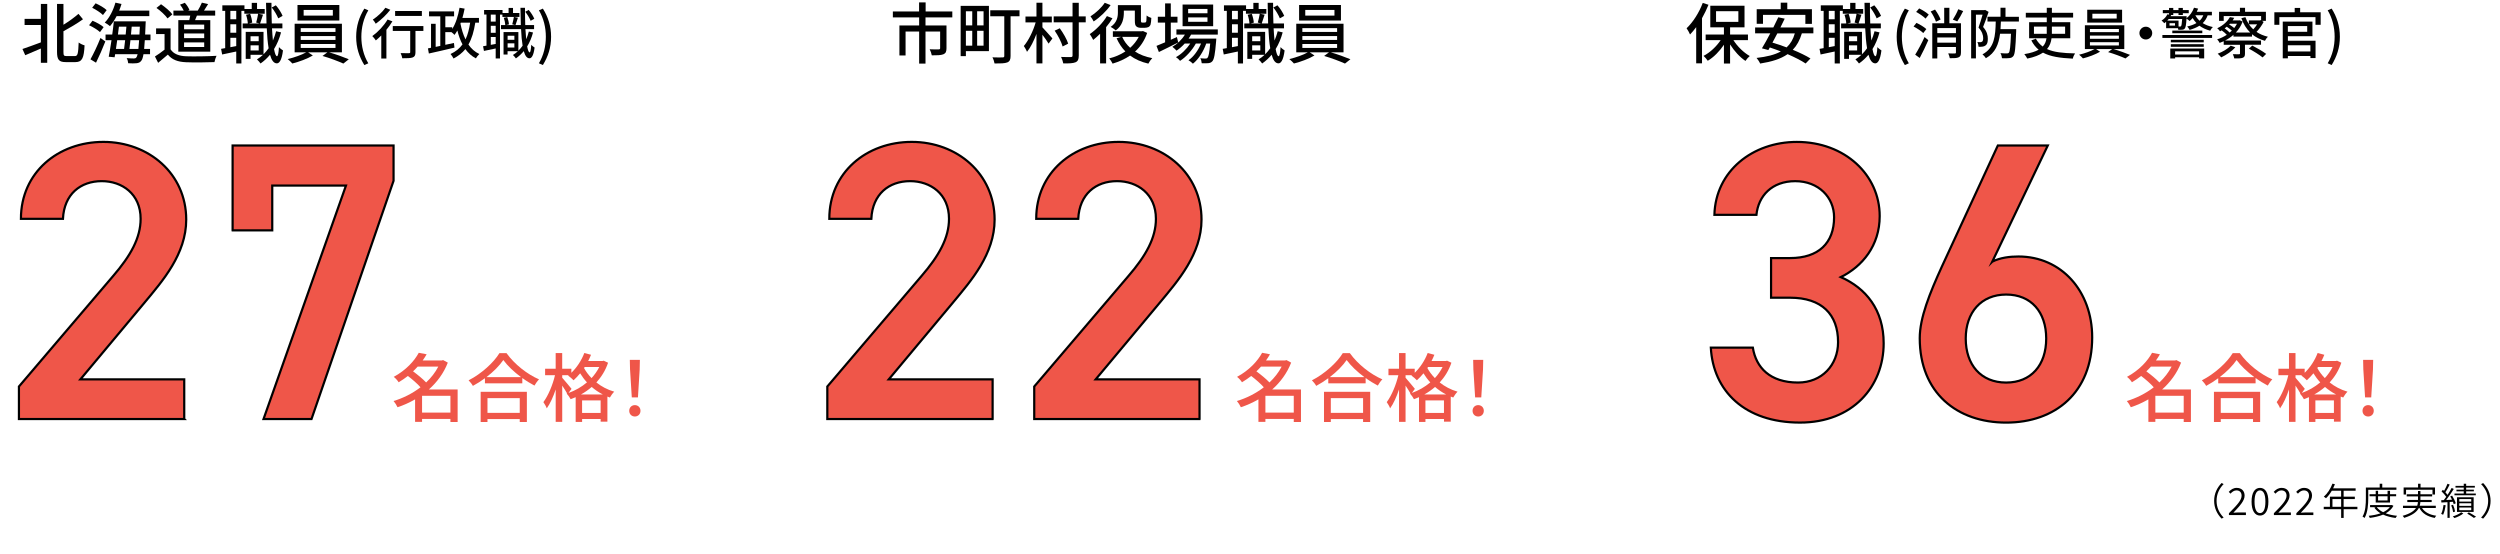 <?xml version="1.0" encoding="UTF-8"?>
<svg id="a" data-name="レイヤー 1" xmlns="http://www.w3.org/2000/svg" width="1132.82" height="251.21" viewBox="0 0 1132.82 251.21">
  <defs>
    <style>
      .b, .c {
        fill: #ef5649;
      }

      .c {
        stroke: #000;
        stroke-miterlimit: 10;
      }
    </style>
  </defs>
  <g>
    <g>
      <g>
        <path class="b" d="m589.5,191.22h-3.26v-1.39h-12.85v1.33h-3.16v-10.2c-2.55,1.46-5.24,2.69-7.96,3.57-.37-.85-1.19-2.14-1.8-2.82,4.25-1.26,8.53-3.4,12.2-6.22-1.39-1.6-3.71-3.6-5.71-5.13-1.29.99-2.69,1.97-4.18,2.86-.48-.78-1.5-1.94-2.24-2.45,5.58-3.03,9.38-7.24,11.36-10.91l3.57.68c-.54.95-1.16,1.87-1.8,2.79h8.67l.58-.17,2.14,1.16c-1.87,4.83-4.93,8.91-8.6,12.17h13.05v14.75Zm-18.12-25.09c-.65.71-1.33,1.46-2.07,2.14,2.04,1.5,4.42,3.43,5.92,5.03,2.24-2.11,4.15-4.52,5.51-7.17h-9.35Zm14.86,20.84v-7.62h-12.85v7.62h12.85Z"/>
        <path class="b" d="m611.67,160.04c3.64,5.07,9.38,9.55,14.72,11.86-.78.78-1.53,1.87-2.07,2.82-1.8-.95-3.71-2.11-5.51-3.43v2.41h-16.93v-2.31c-1.73,1.29-3.6,2.45-5.47,3.47-.37-.75-1.29-1.87-1.94-2.52,5.81-2.96,11.39-8.06,13.97-12.31h3.23Zm-11.73,17.51h20.94v13.67h-3.23v-1.33h-14.62v1.33h-3.09v-13.67Zm18.29-6.66c-3.2-2.38-6.12-5.13-8.02-7.75-1.73,2.52-4.45,5.3-7.65,7.75h15.67Zm-15.2,9.52v6.66h14.62v-6.66h-14.62Z"/>
        <path class="b" d="m657.67,164.36c-1.16,3.5-3.03,6.46-5.3,8.94,2.21,1.77,4.93,3.26,8.09,4.18-.65.61-1.53,1.87-1.97,2.65-.37-.14-.75-.27-1.12-.44v11.39h-3.06v-1.22h-8.4v1.33h-2.92v-11.22c-.75.34-1.5.65-2.28.92-.37-.75-1.16-1.9-1.8-2.55l.2-.07c-.51-.95-1.39-2.31-2.21-3.54v16.42h-2.96v-14.69c-1.12,3.37-2.55,6.53-4.04,8.57-.27-.88-1.05-2.11-1.53-2.82,2.14-2.82,4.25-7.82,5.27-12.21h-4.49v-2.92h4.79v-7.11h2.96v7.11h4.15v1.84c2.48-2.38,4.59-5.58,5.88-8.98l3.03.82c-.37.95-.82,1.9-1.29,2.82h6.46l.58-.14,1.97.92Zm-17.92,13.7c2.99-1.05,5.88-2.69,8.36-4.79-1.22-1.33-2.24-2.72-3.09-4.11-.99,1.19-1.97,2.24-2.99,3.16-.51-.58-1.73-1.63-2.45-2.11l.24-.2h-2.92v1.16c.92.99,3.57,4.25,4.22,5.03l-1.36,1.87Zm15.54.68c-1.87-.95-3.57-2.14-5.03-3.4-1.5,1.29-3.13,2.45-4.86,3.4h9.89Zm-.99,8.36v-5.68h-8.4v5.68h8.4Zm-7.21-20.81l-.31.48c.82,1.53,1.97,3.09,3.4,4.56,1.39-1.5,2.58-3.2,3.5-5.03h-6.6Z"/>
        <path class="b" d="m667.26,186.15c0-1.53,1.12-2.58,2.55-2.58s2.55,1.05,2.55,2.58-1.12,2.58-2.55,2.58-2.55-1.05-2.55-2.58Zm.37-18.6l-.1-4.49h4.56l-.1,4.49-.78,12.51h-2.79l-.78-12.51Z"/>
      </g>
      <g>
        <path class="c" d="m449.78,189.87h-74.9v-14.73l42.57-49.94c8.08-9.34,12.57-17.42,12.57-26.05,0-11.32-8.44-17.07-17.6-17.07-9.7,0-17.06,5.93-17.6,17.07h-19.04c0-21.02,16.88-34.85,37.36-34.85s37.54,14.37,37.54,35.21c0,15.63-10.78,27.84-18.68,37.36l-29.28,35.03h47.06v17.96Z"/>
        <path class="c" d="m543.54,189.87h-74.9v-14.73l42.57-49.94c8.08-9.34,12.57-17.42,12.57-26.05,0-11.32-8.44-17.07-17.6-17.07-9.7,0-17.06,5.93-17.6,17.07h-19.04c0-21.02,16.88-34.85,37.36-34.85s37.54,14.37,37.54,35.21c0,15.63-10.78,27.84-18.68,37.36l-29.28,35.03h47.06v17.96Z"/>
      </g>
    </g>
    <g>
      <path d="m419.37,7.89v3.66h9.51v10.32c0,1.47-.33,2.28-1.41,2.73-1.14.45-2.82.48-5.25.48-.15-.84-.54-2.01-.96-2.76,1.8.09,3.57.09,4.08.06.51-.03.66-.15.66-.57v-7.53h-6.63v14.55h-2.88v-14.55h-6.15v10.86h-2.79v-13.59h8.94v-3.66h-11.91v-2.7h11.88V1.08h2.97v4.11h12.09v2.7h-12.15Z"/>
      <path d="m448.11,23.16h-10.44v2.28h-2.37V2.67h12.81v20.49Zm-10.44-18.06v6.42h2.88v-6.42h-2.88Zm0,15.6h2.88v-6.75h-2.88v6.75Zm8.01-15.6h-2.91v6.42h2.91v-6.42Zm0,15.6v-6.75h-2.91v6.75h2.91Zm16.29-13.32h-4.05v17.97c0,1.62-.36,2.46-1.5,2.94-1.17.45-3,.48-5.76.48-.12-.78-.54-2.04-.96-2.79,1.98.09,4.02.06,4.62.03.57,0,.75-.18.75-.69V7.38h-6.36v-2.73h13.26v2.73Z"/>
      <path d="m472.35,12.39c.99,1.02,3.84,4.23,4.53,5.04l-1.74,2.34c-.57-1.02-1.74-2.64-2.79-4.02v12.99h-2.7v-13.38c-1.2,3.18-2.7,6.21-4.29,8.13-.3-.84-.99-1.98-1.44-2.64,2.16-2.52,4.26-6.81,5.37-10.71h-4.62v-2.64h4.98V1.23h2.7v6.27h4.26v2.64h-4.26v2.25Zm19.62-2.28h-3.15v15.03c0,1.77-.39,2.61-1.5,3.09-1.08.45-2.88.54-5.52.51-.12-.78-.57-2.1-.99-2.94,1.95.09,3.81.06,4.41.06.57-.03.78-.18.78-.72v-15.03h-8.55v-2.67h8.55V1.26h2.82v6.18h3.15v2.67Zm-10.47,10.95c-.51-1.92-2.04-4.89-3.6-7.17l2.31-1.08c1.59,2.19,3.24,5.07,3.81,6.96l-2.52,1.29Z"/>
      <path d="m504.09,8.28c-.81,1.35-1.8,2.73-2.88,4.02v16.44h-2.73v-13.44c-1.05,1.05-2.1,1.98-3.12,2.79-.3-.63-1.11-2.04-1.56-2.64,2.85-1.95,5.94-5.07,7.77-8.16l2.52.99Zm-.84-5.97c-1.86,2.67-4.86,5.58-7.68,7.41-.27-.6-.99-1.77-1.44-2.31,2.43-1.53,5.13-4.05,6.45-6.15l2.67,1.05Zm16.56,12.6c-1.17,3.48-3.09,6.27-5.49,8.46,2.16,1.41,4.8,2.4,7.8,2.97-.6.6-1.41,1.74-1.77,2.49-3.27-.75-6-1.98-8.28-3.66-2.37,1.62-5.07,2.82-7.92,3.66-.33-.69-1.02-1.8-1.53-2.37,2.61-.63,5.1-1.71,7.32-3.15-1.65-1.68-2.97-3.69-3.99-5.97l2.1-.63h-3.78v-2.55h13.14l.51-.09,1.89.84Zm-10.56-9.24c0,2.67-.6,5.97-3.69,8.1-.48-.45-1.65-1.29-2.28-1.59,2.85-1.92,3.27-4.47,3.27-6.57v-3.3h10.44v6.84c0,.51.03.84.18.96.09.09.27.12.45.12h.9c.24,0,.48-.03.6-.09.12-.09.27-.27.33-.66.06-.39.09-1.32.12-2.46.51.45,1.44.9,2.13,1.11-.06,1.17-.18,2.55-.36,3.03-.24.57-.57.93-1.02,1.14-.42.18-1.17.3-1.65.3h-1.74c-.75,0-1.53-.18-2.01-.63-.51-.45-.69-1.05-.69-2.82v-4.35h-4.98v.87Zm-.75,11.04c.84,1.89,2.04,3.54,3.6,4.95,1.59-1.41,2.91-3.06,3.9-4.95h-7.5Z"/>
      <path d="m533.88,19.23c-3,1.53-6.24,3.15-8.76,4.35l-1.08-2.79c1.08-.42,2.43-.99,3.9-1.62v-8.94h-3.3v-2.64h3.3V1.53h2.58v6.06h3.03v2.64h-3.03v7.8c.9-.42,1.83-.84,2.76-1.26l.6,2.46Zm5.82-3.54c-.33.63-.69,1.23-1.11,1.8h12.54s-.03.69-.06,1.05c-.48,6-.93,8.34-1.74,9.24-.51.57-1.08.75-1.8.84-.69.06-1.8.09-3,.03-.03-.66-.27-1.65-.63-2.25,1.02.12,1.95.12,2.34.12.45,0,.69-.03.93-.33.45-.51.84-2.22,1.2-6.45h-1.8c-1.2,3.48-3.54,7.23-6.03,9.12-.45-.51-1.32-1.17-2.01-1.56,2.34-1.56,4.44-4.53,5.7-7.56h-2.37c-1.62,2.97-4.47,6.15-7.14,7.83-.42-.57-1.2-1.26-1.86-1.68,2.37-1.26,4.83-3.66,6.48-6.15h-2.52c-1.14,1.26-2.4,2.34-3.69,3.21-.39-.45-1.35-1.35-1.89-1.74,2.25-1.29,4.29-3.24,5.67-5.52h-3.84v-2.37h18.75v2.37h-12.12Zm10.02-3.81h-13.86V2.04h13.86v9.84Zm-2.58-7.83h-8.76v1.95h8.76v-1.95Zm0,3.84h-8.76v1.98h8.76v-1.98Z"/>
      <path d="m573.81,6.21h-9.24v-1.29h-1.32v23.85h-2.34v-5.43c-2.28.48-4.5.96-6.39,1.35l-.48-2.55c.57-.09,1.2-.21,1.86-.33V4.92h-1.29v-2.49h10.02v1.65h3.3V1.29h2.4v2.79h3.48v2.13Zm-12.9-1.29h-2.67v3.81h2.67v-3.81Zm0,6.09h-2.67v3.81h2.67v-3.81Zm0,9.87v-3.75h-2.67v4.26l2.67-.51Zm20.31-6.21c-.75,2.82-1.83,5.37-3.18,7.56.36,2.04.81,3.24,1.35,3.24.42,0,.72-1.5.87-4.14.42.57,1.44,1.26,1.83,1.53-.6,4.74-1.8,5.88-2.82,5.85-1.38-.03-2.37-1.41-3.06-3.9-1.26,1.53-2.7,2.85-4.29,3.96-.27-.42-1.11-1.41-1.62-1.86.99-.6,1.89-1.29,2.73-2.07h-5.64v1.83h-2.19v-12.24h8.07v10.17c.84-.84,1.62-1.74,2.31-2.73-.42-2.49-.69-5.55-.84-9.03h-10.92v-2.22h2.34c-.06-1.08-.39-2.73-.81-3.93l1.86-.42c.48,1.23.87,2.88.93,3.99l-1.47.36h4.77l-1.5-.39c.3-1.11.72-2.85.9-4.02l2.19.45c-.48,1.38-.9,2.91-1.32,3.96h2.91c-.09-2.88-.18-6.03-.21-9.36h2.46c0,3.27.03,6.45.15,9.36h4.8v2.22h-4.71c.12,2.01.24,3.87.42,5.52.57-1.32,1.05-2.73,1.44-4.2l2.25.51Zm-13.83,1.77v2.22h3.69v-2.22h-3.69Zm3.69,6.42v-2.31h-3.69v2.31h3.69Zm8.85-14.55c-.54-1.38-1.74-3.45-2.94-4.92l1.86-.99c1.29,1.44,2.52,3.45,3.06,4.8l-1.98,1.11Z"/>
      <path d="m602.97,23.7c3.03.87,6.66,2.19,8.94,3.15l-2.46,1.95c-2.25-1.02-6.3-2.55-9.45-3.45l2.22-1.65h-8.76l2.16,1.44c-2.4,1.44-6.24,2.88-9.3,3.63-.51-.57-1.41-1.5-2.1-2.01,2.88-.66,6.42-1.92,8.4-3.06h-5.25v-12.96h21.42v12.96h-5.82Zm4.65-14.4h-18.96V2.28h18.96v7.02Zm-17.49,5.16h15.75v-1.71h-15.75v1.71Zm0,3.63h15.75v-1.74h-15.75v1.74Zm0,3.63h15.75v-1.77h-15.75v1.77Zm14.55-17.22h-13.23v2.58h13.23v-2.58Z"/>
    </g>
  </g>
  <g>
    <g>
      <path class="b" d="m992.76,191.22h-3.26v-1.39h-12.85v1.33h-3.16v-10.2c-2.55,1.46-5.24,2.69-7.96,3.57-.37-.85-1.19-2.14-1.8-2.82,4.25-1.26,8.53-3.4,12.2-6.22-1.39-1.6-3.71-3.6-5.71-5.13-1.29.99-2.69,1.97-4.18,2.86-.48-.78-1.5-1.94-2.24-2.45,5.58-3.03,9.38-7.24,11.36-10.91l3.57.68c-.54.95-1.16,1.87-1.8,2.79h8.67l.58-.17,2.14,1.16c-1.87,4.83-4.93,8.91-8.6,12.17h13.05v14.75Zm-18.12-25.09c-.65.71-1.33,1.46-2.07,2.14,2.04,1.5,4.42,3.43,5.92,5.03,2.24-2.11,4.15-4.52,5.51-7.17h-9.35Zm14.86,20.84v-7.62h-12.85v7.62h12.85Z"/>
      <path class="b" d="m1014.93,160.04c3.64,5.07,9.38,9.55,14.72,11.86-.78.78-1.53,1.87-2.07,2.82-1.8-.95-3.71-2.11-5.51-3.43v2.41h-16.93v-2.31c-1.73,1.29-3.6,2.45-5.47,3.47-.37-.75-1.29-1.87-1.94-2.52,5.81-2.96,11.39-8.06,13.97-12.31h3.23Zm-11.73,17.51h20.94v13.67h-3.23v-1.33h-14.62v1.33h-3.09v-13.67Zm18.29-6.66c-3.2-2.38-6.12-5.13-8.02-7.75-1.73,2.52-4.45,5.3-7.65,7.75h15.67Zm-15.2,9.52v6.66h14.62v-6.66h-14.62Z"/>
      <path class="b" d="m1060.93,164.36c-1.16,3.5-3.03,6.46-5.3,8.94,2.21,1.77,4.93,3.26,8.09,4.18-.65.61-1.53,1.87-1.97,2.65-.37-.14-.75-.27-1.12-.44v11.39h-3.06v-1.22h-8.4v1.33h-2.92v-11.22c-.75.34-1.5.65-2.28.92-.37-.75-1.16-1.9-1.8-2.55l.2-.07c-.51-.95-1.39-2.31-2.21-3.54v16.42h-2.96v-14.69c-1.12,3.37-2.55,6.53-4.04,8.57-.27-.88-1.05-2.11-1.53-2.82,2.14-2.82,4.25-7.82,5.27-12.21h-4.49v-2.92h4.79v-7.11h2.96v7.11h4.15v1.84c2.48-2.38,4.59-5.58,5.88-8.98l3.03.82c-.37.95-.82,1.9-1.29,2.82h6.46l.58-.14,1.97.92Zm-17.92,13.7c2.99-1.05,5.88-2.69,8.36-4.79-1.22-1.33-2.24-2.72-3.09-4.11-.99,1.19-1.97,2.24-2.99,3.16-.51-.58-1.73-1.63-2.45-2.11l.24-.2h-2.92v1.16c.92.99,3.57,4.25,4.22,5.03l-1.36,1.87Zm15.54.68c-1.87-.95-3.57-2.14-5.03-3.4-1.5,1.29-3.13,2.45-4.86,3.4h9.89Zm-.99,8.36v-5.68h-8.4v5.68h8.4Zm-7.21-20.81l-.31.48c.82,1.53,1.97,3.09,3.4,4.56,1.39-1.5,2.58-3.2,3.5-5.03h-6.6Z"/>
      <path class="b" d="m1070.52,186.15c0-1.53,1.12-2.58,2.55-2.58s2.55,1.05,2.55,2.58-1.12,2.58-2.55,2.58-2.55-1.05-2.55-2.58Zm.37-18.6l-.1-4.49h4.56l-.1,4.49-.78,12.51h-2.79l-.78-12.51Z"/>
    </g>
    <g>
      <path class="c" d="m802.52,116.94h8.62c12.93,0,19.94-6.83,19.94-18.5,0-8.98-7-16.35-17.6-16.35s-16.71,6.65-17.6,15.27h-19.04c.54-19.94,17.42-33.05,37.36-33.05,21.73,0,37.54,14.91,37.54,33.59,0,13.47-7.9,22.81-17.6,27.66,11.32,5.03,19.4,14.73,19.4,30,0,19.58-14.01,35.92-37.9,35.92-25.15,0-39.34-14.37-40.42-33.95h19.04c1.44,8.98,7.72,15.81,20.48,15.81,10.78,0,18.14-7.9,18.14-18.32,0-12.57-7.37-20.12-21.74-20.12h-8.62v-17.96Z"/>
      <path class="c" d="m902.76,118.56c3.59-1.8,7.9-2.33,11.86-2.33,19.4,0,33.41,15.63,33.41,36.64,0,24.97-16.71,38.62-38.98,38.62s-39.16-13.47-39.16-38.26c0-9.16,4.49-20.3,10.06-32.51l25.33-54.79h22.63l-25.15,52.63Zm6.29,54.79c11.32,0,18.14-7.9,18.14-19.94s-6.83-19.94-18.14-19.94-18.32,8.08-18.32,19.94,6.83,19.94,18.32,19.94Z"/>
    </g>
    <g>
      <path d="m774.17,2.16c-.84,2.07-1.83,4.11-2.94,6.09v20.46h-2.64V12.3c-.9,1.23-1.86,2.37-2.79,3.33-.27-.66-1.05-2.16-1.56-2.82,2.91-2.76,5.67-7.08,7.32-11.49l2.61.84Zm11.28,16.02c1.83,2.91,4.68,5.67,7.41,7.2-.6.54-1.53,1.53-1.95,2.22-2.52-1.68-5.07-4.47-6.96-7.47v8.67h-2.79v-8.52c-2.01,3-4.65,5.67-7.32,7.26-.45-.69-1.29-1.68-1.92-2.22,2.88-1.47,5.82-4.2,7.77-7.14h-6.81v-2.52h8.28v-3.27h-6.18V2.61h15.51v9.78h-6.54v3.27h8.1v2.52h-6.6Zm-7.86-8.28h10.11v-4.83h-10.11v4.83Z"/>
      <path d="m816.47,15.12c-.93,3.12-2.28,5.55-4.11,7.44,3.12,1.29,6,2.67,8.01,3.93l-2.19,2.28c-1.95-1.32-4.92-2.82-8.16-4.23-3.18,2.22-7.32,3.45-12.45,4.26-.24-.66-1.08-1.92-1.62-2.55,4.53-.51,8.19-1.38,11.01-2.94-1.68-.66-3.39-1.26-5.01-1.8l-.66,1.17-2.91-.78c1.11-1.8,2.46-4.26,3.78-6.78h-6.87v-2.67h8.25c.81-1.62,1.59-3.21,2.25-4.62l2.91.63c-.6,1.26-1.26,2.61-1.95,3.99h14.94v2.67h-5.22Zm-17.61-4.32h-2.85v-6.63h10.89V1.2h2.97v2.97h11.16v6.63h-2.97v-4.05h-19.2v4.05Zm6.51,4.32c-.75,1.47-1.5,2.88-2.22,4.2,2.04.6,4.23,1.32,6.42,2.16,1.74-1.62,2.97-3.69,3.72-6.36h-7.92Z"/>
      <path d="m844.25,6.21h-9.24v-1.29h-1.32v23.85h-2.34v-5.43c-2.28.48-4.5.96-6.39,1.35l-.48-2.55c.57-.09,1.2-.21,1.86-.33V4.92h-1.29v-2.49h10.02v1.65h3.3V1.29h2.4v2.79h3.48v2.13Zm-12.9-1.29h-2.67v3.81h2.67v-3.81Zm0,6.09h-2.67v3.81h2.67v-3.81Zm0,9.87v-3.75h-2.67v4.26l2.67-.51Zm20.31-6.21c-.75,2.82-1.83,5.37-3.18,7.56.36,2.04.81,3.24,1.35,3.24.42,0,.72-1.5.87-4.14.42.57,1.44,1.26,1.83,1.53-.6,4.74-1.8,5.88-2.82,5.85-1.38-.03-2.37-1.41-3.06-3.9-1.26,1.53-2.7,2.85-4.29,3.96-.27-.42-1.11-1.41-1.62-1.86.99-.6,1.89-1.29,2.73-2.07h-5.64v1.83h-2.19v-12.24h8.07v10.17c.84-.84,1.62-1.74,2.31-2.73-.42-2.49-.69-5.55-.84-9.03h-10.92v-2.22h2.34c-.06-1.08-.39-2.73-.81-3.93l1.86-.42c.48,1.23.87,2.88.93,3.99l-1.47.36h4.77l-1.5-.39c.3-1.11.72-2.85.9-4.02l2.19.45c-.48,1.38-.9,2.91-1.32,3.96h2.91c-.09-2.88-.18-6.03-.21-9.36h2.46c0,3.27.03,6.45.15,9.36h4.8v2.22h-4.71c.12,2.01.24,3.87.42,5.52.57-1.32,1.05-2.73,1.44-4.2l2.25.51Zm-13.83,1.77v2.22h3.69v-2.22h-3.69Zm3.69,6.42v-2.31h-3.69v2.31h3.69Zm8.85-14.55c-.54-1.38-1.74-3.45-2.94-4.92l1.86-.99c1.29,1.44,2.52,3.45,3.06,4.8l-1.98,1.11Z"/>
      <path d="m859.44,16.68c0-4.92,1.38-9,3.7-12.77l1.8.77c-2.15,3.6-3.15,7.82-3.15,12s1,8.42,3.15,12l-1.8.8c-2.32-3.8-3.7-7.82-3.7-12.8Z"/>
      <path d="m871.49,14.98c-.92-.9-2.82-2.17-4.4-2.97l1.32-1.65c1.55.72,3.5,1.9,4.47,2.82l-1.4,1.8Zm-3.67,9.8c1.2-1.9,2.92-5.1,4.25-8l1.7,1.42c-1.15,2.65-2.6,5.67-3.9,8.07l-2.05-1.5Zm1.8-20.97c1.52.73,3.42,1.92,4.35,2.82l-1.45,1.8c-.88-.92-2.72-2.2-4.27-3.02l1.38-1.6Zm7.62,6.05c-.38-1.25-1.38-3.22-2.4-4.65l1.97-.88c1.02,1.38,2.1,3.25,2.52,4.5l-2.1,1.02Zm11.32,13.92c0,1.2-.25,1.85-1.08,2.2-.8.38-2.07.4-3.97.4-.1-.6-.42-1.6-.72-2.2,1.27.08,2.62.08,3,.05.38-.02.5-.12.5-.47v-2.45h-8.45v5.17h-2.27v-15.95h5.4V3.53h2.35v7h5.25v13.25Zm-10.72-11.07v2.3h8.45v-2.3h-8.45Zm8.45,6.62v-2.35h-8.45v2.35h8.45Zm3.27-14.3c-.83,1.67-1.83,3.47-2.67,4.67l-2-.8c.82-1.28,1.9-3.25,2.45-4.72l2.22.85Z"/>
      <path d="m901.09,5.4c-.72,2.15-1.67,4.82-2.5,6.82,1.8,2.03,2.15,3.82,2.15,5.35s-.27,2.52-1.07,3.05c-.38.3-.85.45-1.38.52-.5.08-1.17.08-1.75.05-.03-.62-.2-1.53-.55-2.12.55.05.97.05,1.35.05.32-.02.6-.1.8-.25.35-.22.5-.85.5-1.57,0-1.3-.43-2.95-2.12-4.8.65-1.75,1.33-4.1,1.85-5.85h-3.02v19.82h-2.17V4.58h6l.33-.1,1.6.92Zm5.57,4.37c-.05,1.17-.08,2.33-.17,3.42h7.1v1c-.3,7.5-.55,10.3-1.28,11.22-.55.65-1.05.85-1.85.92-.7.12-2,.1-3.3.05-.05-.7-.33-1.65-.7-2.3,1.25.12,2.42.12,2.9.12.45.03.67-.07.92-.32.45-.55.72-2.77.95-8.6h-4.95c-.6,4.77-2.12,8.67-6.42,11.1-.33-.55-1-1.35-1.55-1.75,5.45-2.9,5.87-8.32,6.02-14.87h-3.75v-2.17h5.9V3.5h2.27v4.1h6.07v2.17h-8.17Z"/>
      <path d="m929.61,17.33c-.22,1.8-.8,3.45-2.05,4.9,3.1,1.45,7.25,1.85,12.72,1.97-.42.58-.9,1.57-1.02,2.37-5.7-.27-10.17-.9-13.52-2.72-1.65,1.12-3.95,2.05-7.12,2.7-.25-.53-.9-1.53-1.35-2.02,2.92-.48,5-1.15,6.5-2-1.33-1.1-2.42-2.47-3.32-4.22l2.05-.78c.85,1.53,1.9,2.67,3.12,3.57,1.05-1.1,1.5-2.37,1.7-3.77h-7.87v-7.27h8v-2.12h-9.5v-2.15h9.5v-2.25h2.32v2.25h9.62v2.15h-9.62v2.12h8.32v7.27h-8.47Zm-2.17-2.02v-3.25h-5.8v3.25h5.8Zm2.32-3.25v3.25h6v-3.25h-6Z"/>
      <path d="m957.71,22.25c2.52.72,5.55,1.82,7.45,2.62l-2.05,1.62c-1.87-.85-5.25-2.12-7.87-2.88l1.85-1.37h-7.3l1.8,1.2c-2,1.2-5.2,2.4-7.75,3.02-.43-.47-1.17-1.25-1.75-1.67,2.4-.55,5.35-1.6,7-2.55h-4.37v-10.8h17.85v10.8h-4.85Zm3.87-12h-15.8v-5.85h15.8v5.85Zm-14.57,4.3h13.12v-1.42h-13.12v1.42Zm0,3.02h13.12v-1.45h-13.12v1.45Zm0,3.02h13.12v-1.47h-13.12v1.47Zm12.12-14.35h-11.02v2.15h11.02v-2.15Z"/>
      <path d="m975.23,15c0,1.6-1.3,2.9-2.9,2.9s-2.9-1.3-2.9-2.9,1.3-2.9,2.9-2.9,2.9,1.3,2.9,2.9Z"/>
      <path d="m1000.36,6.93c-.5,1.42-1.25,2.57-2.25,3.55,1.3.8,2.85,1.42,4.6,1.77-.45.4-.97,1.12-1.22,1.65-1.88-.47-3.5-1.25-4.87-2.25-1.27.82-2.77,1.42-4.45,1.9-.17-.4-.72-1.17-1.1-1.55,1.6-.35,3.02-.85,4.2-1.55-.67-.67-1.25-1.45-1.72-2.27-.42.5-.9.95-1.38,1.35-.3-.32-.95-.82-1.4-1.1-.17,2.82-.38,4-.8,4.5-.33.38-.72.53-1.2.55-.4.05-1.05.05-1.72.03-.03-.23-.08-.48-.15-.72h-5.37v-2.92c-.25.22-.55.45-.85.67-.25-.38-.82-.95-1.22-1.2,1.3-.8,2.2-1.85,2.62-2.85l.77.12v-.62h-2.82v-1.42h2.82v-.97h1.92v.97h2.37v-.97h1.97v.97h2.67v1.42h-2.67v.8h-1.97v-.8h-2.37v.8h-.95c-.1.17-.2.38-.27.55h7.27s0,.45-.02.7l-.03.22c1.52-1.17,2.75-2.92,3.4-4.77l1.87.42c-.17.5-.37.97-.62,1.45h6.85v1.58h-1.9Zm-20.52,8.92h22.52v1.35h-22.52v-1.35Zm7.32-3.85c.27.03.5.03.65.03.2.02.35-.03.5-.2.2-.25.35-1.12.5-3.22h-6.1c-.2.25-.42.5-.65.73h5.1v2.67Zm-1.6-1.5h-2.5v1.1h2.5v-1.1Zm-2.15,11.5h15.37v4.45h-2.3v-.5h-10.87v.53h-2.2v-4.47Zm15.17-2.82h-14.92v-1.15h14.92v1.15Zm-14.92.85h14.92v1.17h-14.92v-1.17Zm14.27-6.15v1.15h-13.6v-1.15h13.6Zm-12.32,9.37v1.45h10.87v-1.45h-10.87Zm9.17-16.32c.47.92,1.12,1.75,1.92,2.47.73-.7,1.3-1.5,1.67-2.47h-3.6Z"/>
      <path d="m1025.71,9.95c-.8,1.58-2,3.22-3.22,4.5,1.45,1,3.17,1.72,5.15,2.2-.47.42-1.07,1.25-1.32,1.85-2.3-.65-4.25-1.65-5.87-2.97v1.07h-8.42v-.82c-1.15,1.05-2.45,1.9-3.82,2.6h16.32v1.9h-7.27v3.97c0,1.1-.22,1.65-1.07,1.95-.8.3-2.02.28-3.77.28-.1-.58-.4-1.38-.67-1.92,1.25.05,2.47.03,2.8.03.35,0,.45-.1.45-.38v-3.92h-7.37v-1.6c-.6.27-1.22.52-1.85.75-.22-.5-.72-1.22-1.12-1.62,1.5-.45,3-1.15,4.37-2.05-.57-.62-1.47-1.4-2.32-2-.25.15-.5.27-.77.42-.25-.42-.83-1.08-1.25-1.38,2.9-1.35,4.77-3.3,5.75-5.05l1.95.33c-.23.4-.45.8-.72,1.17h2.87l.38-.08,1.27.62c-.7,1.92-1.77,3.55-3.07,4.95h6.52c-1.77-1.72-3.1-3.9-4.02-6.5l1.83-.47c.4,1.12.92,2.2,1.57,3.15v-1.7h5.05l.38-.12.12.08v-1.92h-16.95v2.2h-2.1v-4.12h9.45v-1.8h2.32v1.8h9.45v4.12h-1.75l.77.5Zm-12.82,11.45c-1.55,1.85-4.12,3.52-6.4,4.6-.35-.42-1.1-1.28-1.58-1.67,2.22-.83,4.57-2.17,5.87-3.65l2.1.72Zm-2.55-6.65c.35-.27.67-.57.97-.87-.6-.55-1.47-1.22-2.3-1.77-.3.27-.62.5-.95.75.83.6,1.7,1.3,2.27,1.9Zm.08-4l-.33.35c.8.45,1.67,1.07,2.3,1.6.47-.62.9-1.28,1.25-1.95h-3.22Zm10.15,9.9c2.07,1.05,4.85,2.67,6.3,3.77l-1.62,1.6c-1.35-1.12-4.1-2.85-6.22-3.97l1.55-1.4Zm-1.52-9.62c.58.83,1.22,1.6,1.97,2.27.65-.67,1.25-1.47,1.75-2.27h-3.72Z"/>
      <path d="m1051.56,5.55v5.7h-2.35v-3.5h-16.37v3.5h-2.27v-5.7h9.22v-1.97h2.47v1.97h9.3Zm-14.87,12.9h12.55v7.85h-2.32v-.92h-10.22v1.05h-2.32V9.8h13.45v6.6h-11.12v2.05Zm0-6.65v2.6h8.77v-2.6h-8.77Zm0,8.7v2.82h10.22v-2.82h-10.22Z"/>
      <path d="m1054.74,28.67c2.15-3.57,3.15-7.8,3.15-12s-1-8.4-3.15-12l1.8-.77c2.35,3.77,3.72,7.85,3.72,12.77s-1.38,9-3.72,12.8l-1.8-.8Z"/>
    </g>
  </g>
  <g>
    <path d="m1006.67,218.86l.92.49c-2.01,2.06-3.2,4.59-3.2,7.58s1.19,5.52,3.2,7.58l-.92.49c-2.07-2.12-3.38-4.81-3.38-8.07s1.31-5.95,3.38-8.07Z"/>
    <path d="m1009.98,232.56c3.72-3.71,5.75-5.92,5.75-7.92,0-1.41-.75-2.43-2.36-2.43-1.04,0-1.94.65-2.65,1.48l-.82-.8c1-1.07,2.07-1.82,3.62-1.82,2.21,0,3.57,1.39,3.57,3.52,0,2.31-2.09,4.57-5.08,7.72.65-.07,1.39-.1,2.04-.1h3.64v1.19h-7.7v-.83Z"/>
    <path d="m1020.25,227.31c0-4.04,1.43-6.24,3.83-6.24s3.79,2.21,3.79,6.24-1.41,6.31-3.79,6.31-3.83-2.26-3.83-6.31Zm6.27,0c0-3.59-.99-5.1-2.45-5.1s-2.48,1.51-2.48,5.1,1,5.18,2.48,5.18,2.45-1.6,2.45-5.18Z"/>
    <path d="m1030.35,232.56c3.72-3.71,5.75-5.92,5.75-7.92,0-1.41-.75-2.43-2.36-2.43-1.04,0-1.94.65-2.65,1.48l-.82-.8c1-1.07,2.07-1.82,3.62-1.82,2.21,0,3.57,1.39,3.57,3.52,0,2.31-2.09,4.57-5.08,7.72.65-.07,1.39-.1,2.04-.1h3.64v1.19h-7.7v-.83Z"/>
    <path d="m1040.53,232.56c3.72-3.71,5.75-5.92,5.75-7.92,0-1.41-.75-2.43-2.36-2.43-1.04,0-1.94.65-2.65,1.48l-.82-.8c1-1.07,2.07-1.82,3.62-1.82,2.21,0,3.57,1.39,3.57,3.52,0,2.31-2.09,4.57-5.08,7.72.65-.07,1.39-.1,2.04-.1h3.64v1.19h-7.7v-.83Z"/>
    <path d="m1068.22,230.74h-6.24v3.94h-1.14v-3.94h-7.89v-1.09h2.8v-4.59h5.08v-2.7h-4.22c-.78,1.33-1.68,2.5-2.63,3.4-.22-.17-.68-.54-.99-.71,1.63-1.39,3.06-3.6,3.91-5.9l1.12.27c-.24.63-.51,1.26-.82,1.85h10.2v1.09h-5.44v2.7h5.08v1.07h-5.08v3.52h6.24v1.09Zm-7.38-1.09v-3.52h-3.94v3.52h3.94Z"/>
    <path d="m1073.12,221.94v3.86c0,2.6-.19,6.36-1.67,8.91-.17-.19-.65-.51-.92-.63,1.39-2.41,1.51-5.83,1.51-8.28v-4.9h6.27v-1.7h1.16v1.7h6.41v1.04h-12.77Zm11.42,7.26c-.78,1.46-2.01,2.57-3.5,3.4,1.51.56,3.26.93,5.15,1.12-.25.26-.53.7-.68.99-2.09-.27-4.03-.76-5.66-1.53-1.82.78-3.93,1.22-6.05,1.5-.07-.27-.31-.71-.48-.97,1.87-.19,3.74-.53,5.37-1.12-1.14-.68-2.09-1.53-2.79-2.53l.66-.25h-2.62v-.94h9.67l.2-.05.71.39Zm-8.04-1.5v-2.84h-2.79v-.94h2.79v-1.53h1.07v1.53h4.3v-1.53h1.12v1.53h2.77v.94h-2.77v2.84h-6.49Zm.46,2.09c.7.93,1.68,1.7,2.91,2.29,1.26-.58,2.29-1.34,3.04-2.29h-5.95Zm.61-4.93v1.92h4.3v-1.92h-4.3Z"/>
    <path d="m1097.51,230.21c1.21,1.9,3.43,3.06,6.42,3.48-.24.25-.54.71-.68,1-3.3-.61-5.66-2.02-6.94-4.49h-.27c-.88,1.68-2.74,3.26-6.63,4.45-.14-.24-.44-.66-.7-.92,3.42-.97,5.17-2.21,6.05-3.54h-5.9v-1.02h6.43c.2-.56.31-1.12.34-1.68h-4.81v-.95h4.84v-1.61h-5.12v-.97h5.12v-1.48h1.1v1.48h5.32v.97h-5.32v1.61h5.1v.95h-5.13c-.03.56-.12,1.12-.29,1.68h7.29v1.02h-6.24Zm-7.26-6.12h-1.1v-3.2h6.54v-1.7h1.12v1.7h6.56v3.2h-1.14v-2.19h-11.98v2.19Z"/>
    <path d="m1108.22,228.96c-.25,1.6-.65,3.23-1.19,4.32-.17-.14-.63-.34-.87-.42.56-1.05.88-2.57,1.09-4.06l.97.17Zm1.8-1.48v7.19h-1v-7.12c-1.02.05-1.97.1-2.77.15l-.07-1.04,1.19-.05c.36-.44.73-.95,1.1-1.5-.51-.76-1.38-1.73-2.14-2.46l.61-.71c.17.15.36.32.53.49.58-.95,1.21-2.28,1.56-3.23l1,.37c-.56,1.16-1.31,2.55-1.96,3.5.37.41.71.82.99,1.17.7-1.07,1.38-2.21,1.85-3.14l.97.46c-.99,1.58-2.29,3.55-3.45,5,.83-.03,1.73-.08,2.65-.14-.24-.53-.51-1.05-.8-1.51l.85-.32c.7,1.09,1.38,2.53,1.63,3.45l-.9.42c-.09-.31-.2-.68-.36-1.09l-1.5.1Zm1.56,4.59c-.1-.83-.44-2.11-.87-3.09l.83-.25c.46.99.82,2.26.92,3.08l-.88.27Zm4.62.61c-.99.82-2.62,1.61-4.01,2.06-.17-.22-.51-.56-.75-.75,1.41-.41,3.01-1.17,3.79-1.87l.97.56Zm5.66-8.26h-9.67v-.8h4.2v-.97h-3.3v-.76h3.3v-.94h-3.74v-.78h3.74v-.97h1.1v.97h3.93v.78h-3.93v.94h3.48v.76h-3.48v.97h4.37v.8Zm-8.53,7.55v-6.63h7.55v6.63h-7.55Zm1.04-4.69h5.42v-1.14h-5.42v1.14Zm0,1.94h5.42v-1.17h-5.42v1.17Zm0,1.97h5.42v-1.21h-5.42v1.21Zm4.35.97c1.16.65,2.46,1.43,3.26,1.97l-.99.56c-.7-.53-1.92-1.31-3.04-1.96l.76-.58Z"/>
    <path d="m1125.17,235.01l-.92-.49c2.01-2.06,3.2-4.59,3.2-7.58s-1.19-5.52-3.2-7.58l.92-.49c2.07,2.12,3.38,4.81,3.38,8.07s-1.31,5.95-3.38,8.07Z"/>
  </g>
  <g>
    <g>
      <path class="b" d="m207.36,191.22h-3.26v-1.39h-12.85v1.33h-3.16v-10.2c-2.55,1.46-5.24,2.69-7.96,3.57-.37-.85-1.19-2.14-1.8-2.82,4.25-1.26,8.53-3.4,12.21-6.22-1.39-1.6-3.71-3.6-5.71-5.13-1.29.99-2.69,1.97-4.18,2.86-.48-.78-1.5-1.94-2.24-2.45,5.58-3.03,9.38-7.24,11.35-10.91l3.57.68c-.54.95-1.16,1.87-1.8,2.79h8.67l.58-.17,2.14,1.16c-1.87,4.83-4.93,8.91-8.6,12.17h13.05v14.75Zm-18.12-25.09c-.65.71-1.33,1.46-2.07,2.14,2.04,1.5,4.42,3.43,5.92,5.03,2.24-2.11,4.15-4.52,5.51-7.17h-9.35Zm14.86,20.84v-7.62h-12.85v7.62h12.85Z"/>
      <path class="b" d="m229.53,160.04c3.64,5.07,9.38,9.55,14.72,11.86-.78.78-1.53,1.87-2.07,2.82-1.8-.95-3.71-2.11-5.51-3.43v2.41h-16.93v-2.31c-1.73,1.29-3.6,2.45-5.47,3.47-.37-.75-1.29-1.87-1.94-2.52,5.81-2.96,11.39-8.06,13.97-12.31h3.23Zm-11.73,17.51h20.94v13.67h-3.23v-1.33h-14.62v1.33h-3.09v-13.67Zm18.29-6.66c-3.2-2.38-6.12-5.13-8.02-7.75-1.73,2.52-4.45,5.3-7.65,7.75h15.67Zm-15.2,9.52v6.66h14.62v-6.66h-14.62Z"/>
      <path class="b" d="m275.53,164.36c-1.16,3.5-3.03,6.46-5.3,8.94,2.21,1.77,4.93,3.26,8.09,4.18-.65.61-1.53,1.87-1.97,2.65-.37-.14-.75-.27-1.12-.44v11.39h-3.06v-1.22h-8.4v1.33h-2.92v-11.22c-.75.34-1.5.65-2.28.92-.37-.75-1.16-1.9-1.8-2.55l.2-.07c-.51-.95-1.39-2.31-2.21-3.54v16.42h-2.96v-14.69c-1.12,3.37-2.55,6.53-4.05,8.57-.27-.88-1.05-2.11-1.53-2.82,2.14-2.82,4.25-7.82,5.27-12.21h-4.49v-2.92h4.79v-7.11h2.96v7.11h4.15v1.84c2.48-2.38,4.59-5.58,5.88-8.98l3.03.82c-.37.95-.82,1.9-1.29,2.82h6.46l.58-.14,1.97.92Zm-17.92,13.7c2.99-1.05,5.88-2.69,8.36-4.79-1.22-1.33-2.24-2.72-3.09-4.11-.99,1.19-1.97,2.24-2.99,3.16-.51-.58-1.73-1.63-2.45-2.11l.24-.2h-2.92v1.16c.92.99,3.57,4.25,4.22,5.03l-1.36,1.87Zm15.54.68c-1.87-.95-3.57-2.14-5.03-3.4-1.5,1.29-3.13,2.45-4.86,3.4h9.89Zm-.99,8.36v-5.68h-8.4v5.68h8.4Zm-7.21-20.81l-.31.48c.82,1.53,1.97,3.09,3.4,4.56,1.39-1.5,2.58-3.2,3.5-5.03h-6.6Z"/>
      <path class="b" d="m285.12,186.15c0-1.53,1.12-2.58,2.55-2.58s2.55,1.05,2.55,2.58-1.12,2.58-2.55,2.58-2.55-1.05-2.55-2.58Zm.37-18.6l-.1-4.49h4.56l-.1,4.49-.78,12.51h-2.79l-.78-12.51Z"/>
    </g>
    <g>
      <path class="c" d="m83.49,189.87H8.58v-14.73l42.57-49.94c8.08-9.34,12.57-17.42,12.57-26.05,0-11.32-8.44-17.07-17.6-17.07-9.7,0-17.06,5.93-17.6,17.07H9.48c0-21.02,16.88-34.85,37.36-34.85s37.54,14.37,37.54,35.21c0,15.63-10.78,27.84-18.68,37.36l-29.28,35.03h47.06v17.96Z"/>
      <path class="c" d="m105.4,104.37v-38.44h72.93v15.99l-37.18,107.96h-21.74l37.36-105.8h-33.41v20.3h-17.96Z"/>
    </g>
    <g>
      <path d="m18.52,1.77h2.88v26.7h-2.88v-6.48c-2.49,1.08-5.04,2.19-7.08,3.03l-1.26-2.82c2.07-.69,5.22-1.83,8.34-3v-7.86h-7.38v-2.79h7.38V1.77Zm15.45,23.64c1.29,0,1.47-1.29,1.68-6.15.72.54,1.89,1.11,2.67,1.29-.27,5.55-1.02,7.59-4.11,7.59h-4.44c-3.03,0-3.93-1.05-3.93-4.68V1.77h2.91v9.45c2.55-1.56,5.07-3.42,6.81-4.95l2.04,2.46c-2.55,1.86-5.82,3.78-8.85,5.43v9.36c0,1.62.21,1.89,1.41,1.89h3.81Z"/>
      <path d="m45.31,14.55c-1.02-.99-3.18-2.31-4.95-3.12l1.56-2.04c1.74.72,3.96,1.92,5.04,2.91l-1.65,2.25Zm-4.32,12.33c1.32-2.37,3.18-6.21,4.53-9.66l2.22,1.56c-1.23,3.18-2.82,6.78-4.23,9.63l-2.52-1.53Zm5.67-20.07c-.99-1.02-3.15-2.43-4.89-3.3l1.56-2.01c1.74.78,3.96,2.04,5.01,3.09l-1.68,2.22Zm6.18.51c-.9,1.74-1.95,3.3-3,4.53-.54-.48-1.71-1.26-2.37-1.62,2.13-2.16,3.87-5.55,4.83-9.03l2.76.6c-.3,1.02-.66,2.01-1.05,3h13.65v2.52h-14.82Zm12.78,10.89c-.09,1.56-.18,2.85-.3,3.96h2.67v2.4h-2.97c-.27,1.56-.57,2.43-.96,2.91-.6.84-1.26,1.05-2.19,1.17-.87.12-2.34.09-3.78,0-.03-.66-.3-1.68-.69-2.31,1.44.12,2.7.15,3.3.15.48,0,.81-.09,1.08-.45.21-.24.39-.72.57-1.47h-10.17l-.24,1.38-2.67-.24c.39-2.01.84-4.68,1.26-7.5h-2.7v-2.55h3.03c.3-2.1.54-4.17.72-6h14.46s-.03.9-.06,1.23c-.06,1.77-.15,3.36-.21,4.77h2.43v2.55h-2.58Zm-12.51,0c-.18,1.38-.39,2.7-.57,3.96h3.69c.15-1.17.3-2.55.48-3.96h-3.6Zm.78-6.12c-.15,1.17-.3,2.37-.45,3.57h3.51c.12-1.23.24-2.43.33-3.57h-3.39Zm8.82,10.08c.12-1.05.24-2.37.33-3.96h-3.93c-.15,1.44-.3,2.79-.45,3.96h4.05Zm.48-6.51c.06-1.08.12-2.28.18-3.57h-3.69c-.09,1.14-.21,2.37-.33,3.57h3.84Z"/>
      <path d="m77.29,22.35c1.32,2.07,3.78,3.03,7.08,3.15,3.33.12,9.99.03,13.74-.21-.33.66-.78,1.98-.93,2.85-3.39.15-9.42.21-12.84.06-3.81-.15-6.39-1.14-8.28-3.45-1.41,1.23-2.85,2.43-4.41,3.72l-1.44-2.88c1.35-.84,2.94-1.95,4.35-3.09v-7.05h-3.84v-2.58h6.57v9.48Zm-1.38-14.01c-.96-1.41-3.12-3.42-5.01-4.74l2.07-1.68c1.86,1.29,4.11,3.15,5.13,4.59l-2.19,1.83Zm9.87.78c.15-.66.3-1.38.42-2.04h-7.62v-2.28h4.68c-.39-.87-1.05-1.89-1.68-2.7l2.16-.84c.9.96,1.77,2.31,2.1,3.27l-.66.27h4.44c.66-1.05,1.44-2.55,1.86-3.6l2.82.66c-.63,1.05-1.29,2.1-1.86,2.94h5.07v2.28h-8.28c-.27.72-.57,1.41-.84,2.04h6.9v14.28h-14.49v-14.28h4.98Zm6.75,2.04h-9.12v2.1h9.12v-2.1Zm0,3.99h-9.12v2.13h9.12v-2.13Zm0,4.05h-9.12v2.1h9.12v-2.1Z"/>
      <path d="m119.95,6.21h-9.24v-1.29h-1.32v23.85h-2.34v-5.43c-2.28.48-4.5.96-6.39,1.35l-.48-2.55c.57-.09,1.2-.21,1.86-.33V4.92h-1.29v-2.49h10.02v1.65h3.3V1.29h2.4v2.79h3.48v2.13Zm-12.9-1.29h-2.67v3.81h2.67v-3.81Zm0,6.09h-2.67v3.81h2.67v-3.81Zm0,9.87v-3.75h-2.67v4.26l2.67-.51Zm20.31-6.21c-.75,2.82-1.83,5.37-3.18,7.56.36,2.04.81,3.24,1.35,3.24.42,0,.72-1.5.87-4.14.42.57,1.44,1.26,1.83,1.53-.6,4.74-1.8,5.88-2.82,5.85-1.38-.03-2.37-1.41-3.06-3.9-1.26,1.53-2.7,2.85-4.29,3.96-.27-.42-1.11-1.41-1.62-1.86.99-.6,1.89-1.29,2.73-2.07h-5.64v1.83h-2.19v-12.24h8.07v10.17c.84-.84,1.62-1.74,2.31-2.73-.42-2.49-.69-5.55-.84-9.03h-10.92v-2.22h2.34c-.06-1.08-.39-2.73-.81-3.93l1.86-.42c.48,1.23.87,2.88.93,3.99l-1.47.36h4.77l-1.5-.39c.3-1.11.72-2.85.9-4.02l2.19.45c-.48,1.38-.9,2.91-1.32,3.96h2.91c-.09-2.88-.18-6.03-.21-9.36h2.46c0,3.27.03,6.45.15,9.36h4.8v2.22h-4.71c.12,2.01.24,3.87.42,5.52.57-1.32,1.05-2.73,1.44-4.2l2.25.51Zm-13.83,1.77v2.22h3.69v-2.22h-3.69Zm3.69,6.42v-2.31h-3.69v2.31h3.69Zm8.85-14.55c-.54-1.38-1.74-3.45-2.94-4.92l1.86-.99c1.29,1.44,2.52,3.45,3.06,4.8l-1.98,1.11Z"/>
      <path d="m149.11,23.7c3.03.87,6.66,2.19,8.94,3.15l-2.46,1.95c-2.25-1.02-6.3-2.55-9.45-3.45l2.22-1.65h-8.76l2.16,1.44c-2.4,1.44-6.24,2.88-9.3,3.63-.51-.57-1.41-1.5-2.1-2.01,2.88-.66,6.42-1.92,8.4-3.06h-5.25v-12.96h21.42v12.96h-5.82Zm4.65-14.4h-18.96V2.28h18.96v7.02Zm-17.49,5.16h15.75v-1.71h-15.75v1.71Zm0,3.63h15.75v-1.74h-15.75v1.74Zm0,3.63h15.75v-1.77h-15.75v1.77Zm14.55-17.22h-13.23v2.58h13.23v-2.58Z"/>
      <path d="m161.39,16.68c0-4.92,1.37-9,3.7-12.77l1.8.77c-2.15,3.6-3.15,7.82-3.15,12s1,8.42,3.15,12l-1.8.8c-2.32-3.8-3.7-7.82-3.7-12.8Z"/>
      <path d="m177.81,9.68c-.77,1.27-1.7,2.57-2.72,3.82v13.02h-2.32v-10.45c-.82.83-1.67,1.6-2.47,2.25-.3-.5-1.12-1.52-1.6-1.97,2.55-1.82,5.25-4.67,6.92-7.5l2.2.83Zm-.95-5.25c-1.7,2.22-4.3,4.7-6.6,6.32-.27-.52-.9-1.42-1.32-1.87,2.07-1.35,4.47-3.57,5.7-5.37l2.22.92Zm15,9.6h-3.6v9.62c0,1.32-.3,2-1.25,2.37-.92.35-2.4.38-4.72.38-.1-.67-.42-1.65-.75-2.32,1.6.05,3.27.05,3.72.02.47,0,.62-.12.62-.47v-9.6h-7.9v-2.22h13.87v2.22Zm-.7-6.82h-12.12v-2.22h12.12v2.22Z"/>
      <path d="m215.36,10.28c-.62,3.97-1.57,7.25-3.1,9.9,1.27,1.88,2.92,3.35,4.95,4.3-.52.48-1.25,1.35-1.57,1.97-1.95-1.02-3.5-2.45-4.77-4.2-1.4,1.72-3.17,3.12-5.37,4.27-.23-.52-.9-1.57-1.35-2.05,2.32-1.07,4.1-2.5,5.42-4.35-1-1.85-1.75-3.97-2.32-6.3-.42.73-.85,1.38-1.3,2-.27-.35-.9-.88-1.4-1.27h-2.77v5.75l3.92-.82.23,2.1c-4.1.97-8.47,2-11.6,2.67l-.42-2.32,1.4-.28v-10.85h2.1v10.45l2.1-.45V7.4h-5.1v-2.25h11.35v2.25h-3.97v4.95h3.12v.78c1.62-2.47,2.67-5.97,3.32-9.62l2.3.4c-.27,1.45-.62,2.85-1,4.2h7.5v2.17h-1.65Zm-6.72.4c.52,2.62,1.25,5.05,2.3,7.17,1.02-2.12,1.65-4.62,2.1-7.57h-4.25l-.15.4Z"/>
      <path d="m235.36,7.68h-7.7v-1.07h-1.1v19.87h-1.95v-4.52c-1.9.4-3.75.8-5.32,1.12l-.4-2.12c.47-.08,1-.17,1.55-.28V6.6h-1.08v-2.07h8.35v1.37h2.75v-2.32h2v2.32h2.9v1.77Zm-10.75-1.07h-2.22v3.17h2.22v-3.17Zm0,5.07h-2.22v3.17h2.22v-3.17Zm0,8.22v-3.12h-2.22v3.55l2.22-.42Zm16.92-5.17c-.62,2.35-1.52,4.47-2.65,6.3.3,1.7.67,2.7,1.12,2.7.35,0,.6-1.25.72-3.45.35.47,1.2,1.05,1.52,1.27-.5,3.95-1.5,4.9-2.35,4.87-1.15-.03-1.97-1.17-2.55-3.25-1.05,1.27-2.25,2.37-3.57,3.3-.22-.35-.92-1.17-1.35-1.55.83-.5,1.57-1.07,2.27-1.72h-4.7v1.52h-1.82v-10.2h6.72v8.47c.7-.7,1.35-1.45,1.92-2.27-.35-2.07-.58-4.62-.7-7.52h-9.1v-1.85h1.95c-.05-.9-.33-2.27-.67-3.27l1.55-.35c.4,1.02.72,2.4.77,3.32l-1.22.3h3.97l-1.25-.33c.25-.92.6-2.37.75-3.35l1.82.38c-.4,1.15-.75,2.42-1.1,3.3h2.42c-.07-2.4-.15-5.02-.17-7.8h2.05c0,2.72.03,5.37.12,7.8h4v1.85h-3.92c.1,1.67.2,3.22.35,4.6.47-1.1.88-2.27,1.2-3.5l1.87.42Zm-11.52,1.47v1.85h3.07v-1.85h-3.07Zm3.07,5.35v-1.92h-3.07v1.92h3.07Zm7.37-12.12c-.45-1.15-1.45-2.87-2.45-4.1l1.55-.83c1.08,1.2,2.1,2.87,2.55,4l-1.65.92Z"/>
      <path d="m244.19,28.67c2.15-3.57,3.15-7.8,3.15-12s-1-8.4-3.15-12l1.8-.77c2.35,3.77,3.72,7.85,3.72,12.77s-1.38,9-3.72,12.8l-1.8-.8Z"/>
    </g>
  </g>
</svg>